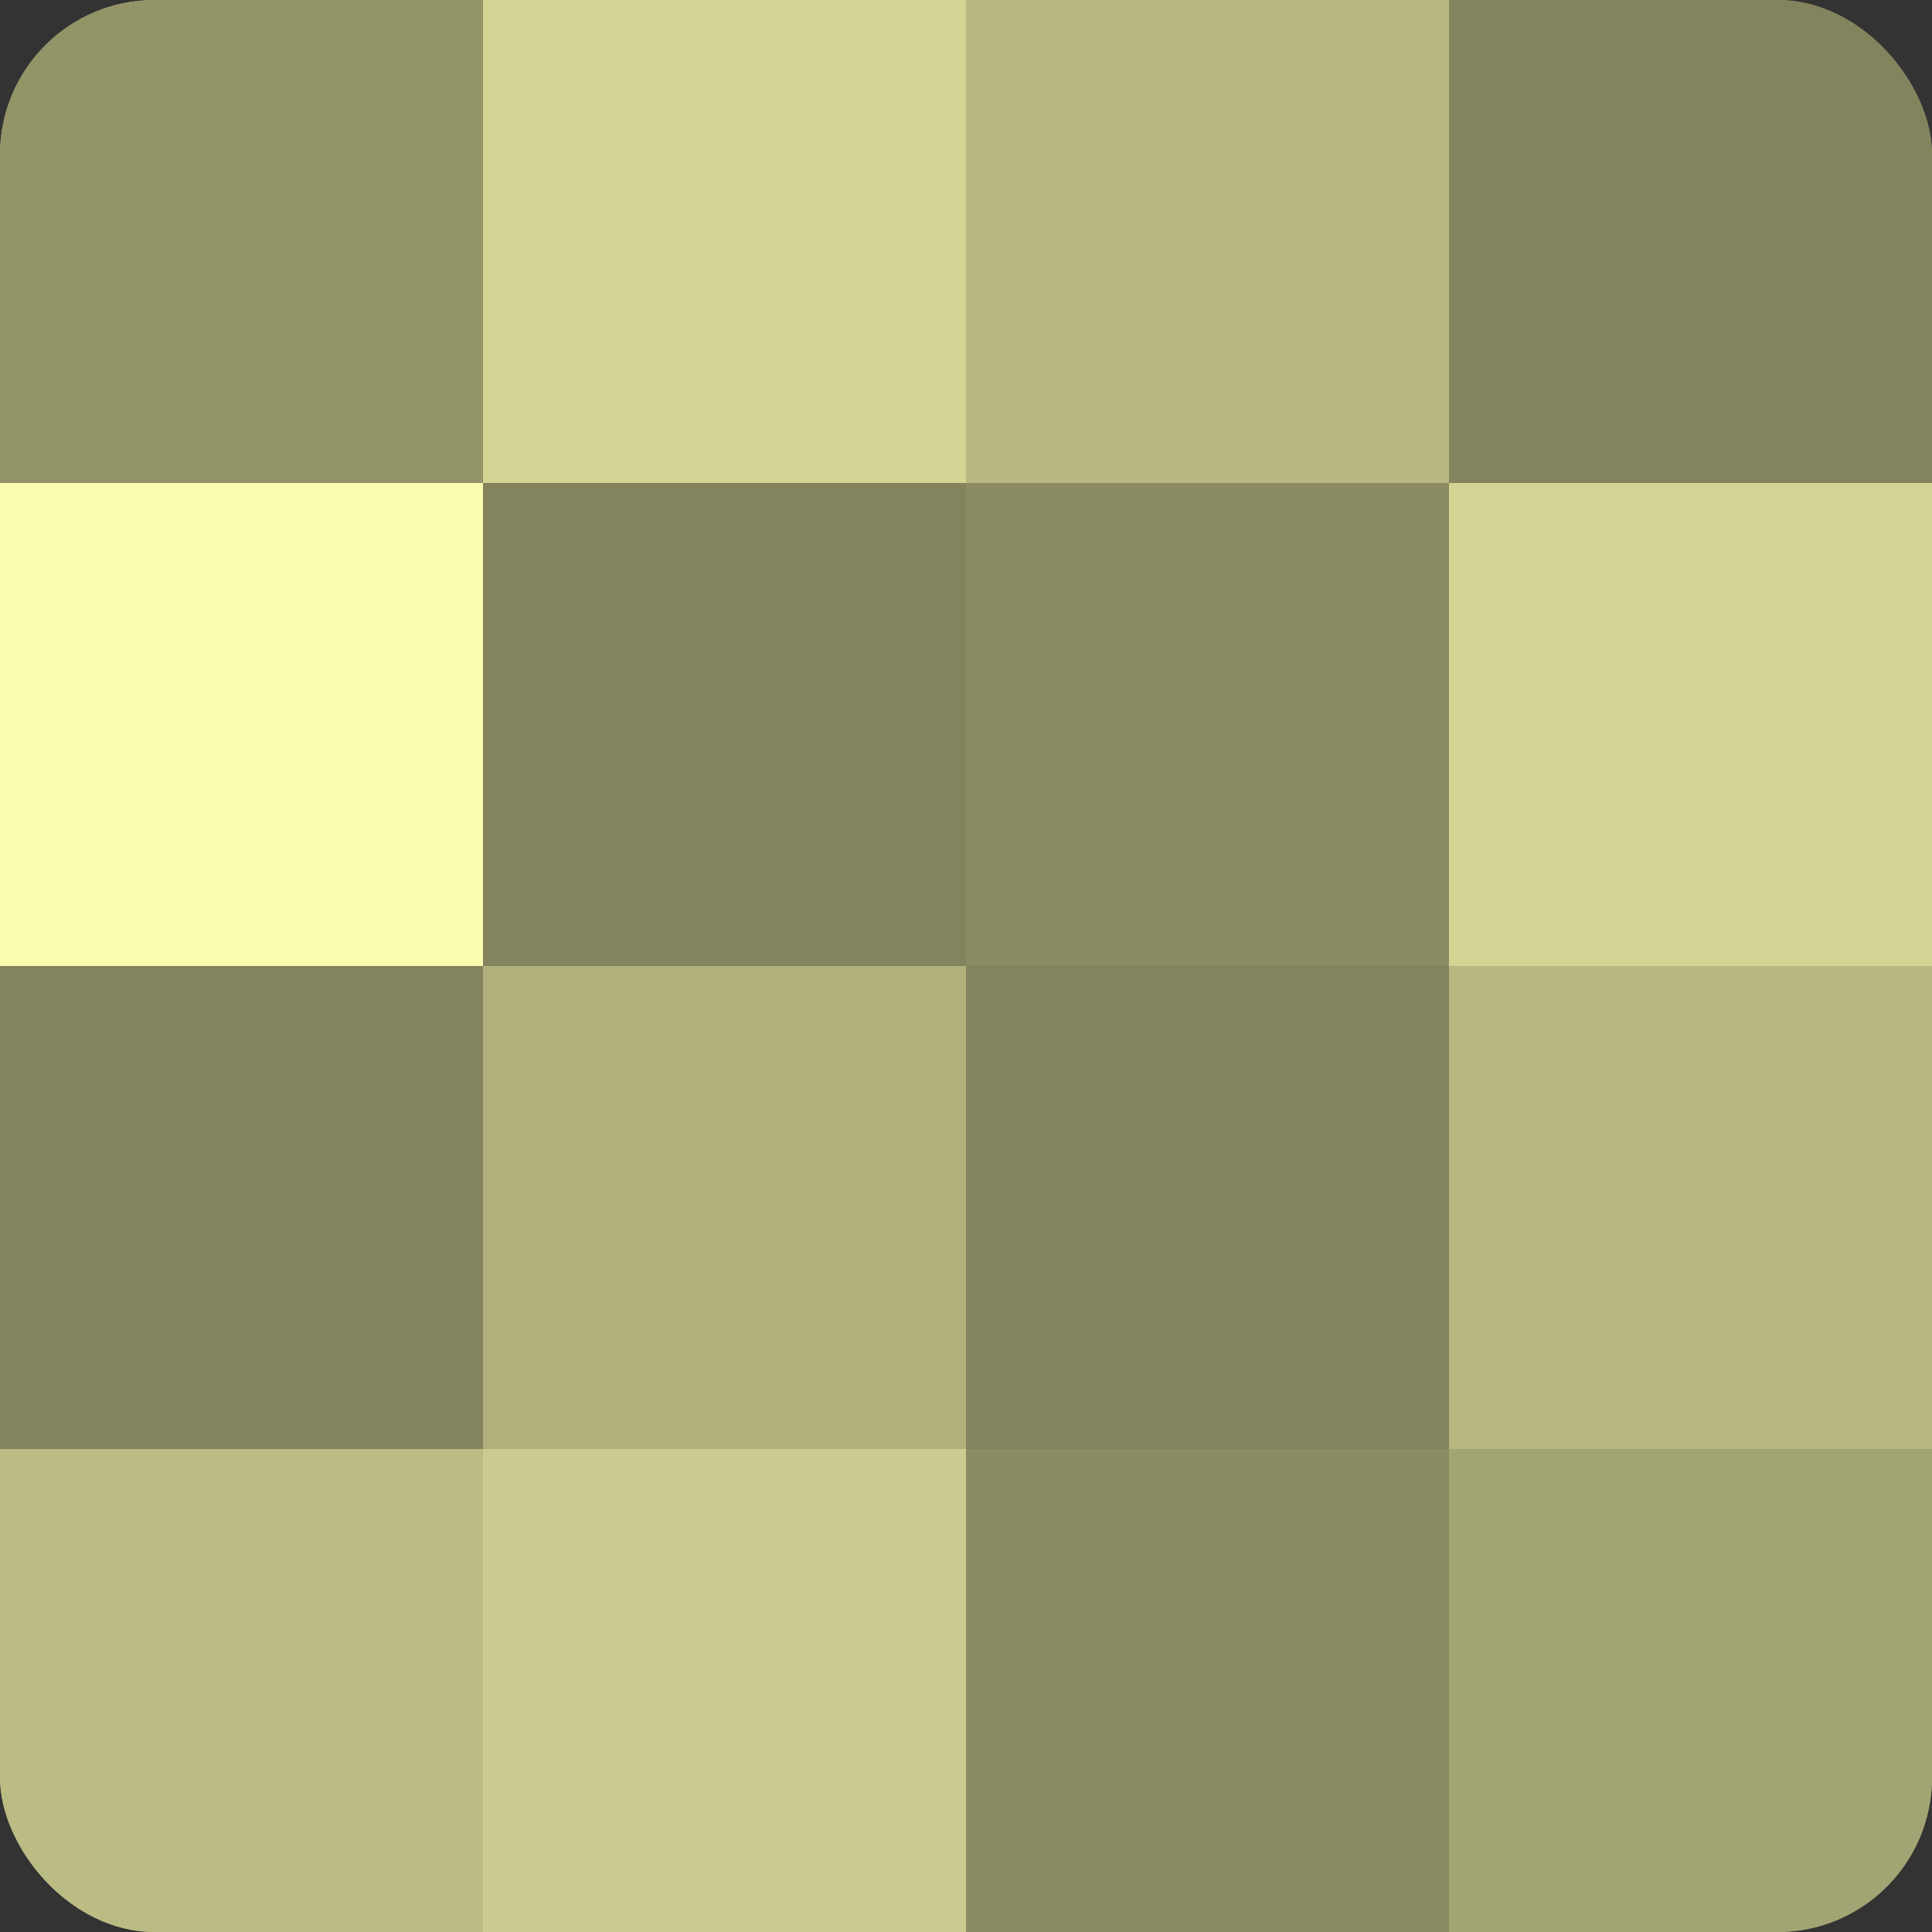 <?xml version="1.0" encoding="UTF-8"?>
<svg xmlns="http://www.w3.org/2000/svg" width="60" height="60" viewBox="0 0 100 100" preserveAspectRatio="xMidYMid meet"><rect x="0" y="0" width="100" height="100" fill="#333333" stroke="none"/><defs><clipPath id="c" width="100" height="100"><rect width="100" height="100" rx="8" ry="8"/></clipPath></defs><g clip-path="url(#c)"><rect width="100" height="100" fill="#9fa070"/><rect width="25" height="25" fill="#939468"/><rect y="25" width="25" height="25" fill="#fafcb0"/><rect y="50" width="25" height="25" fill="#83845d"/><rect y="75" width="25" height="25" fill="#bbbc84"/><rect x="25" width="25" height="25" fill="#d3d494"/><rect x="25" y="25" width="25" height="25" fill="#83845d"/><rect x="25" y="50" width="25" height="25" fill="#afb07b"/><rect x="25" y="75" width="25" height="25" fill="#cbcc8f"/><rect x="50" width="25" height="25" fill="#b7b881"/><rect x="50" y="25" width="25" height="25" fill="#8b8c62"/><rect x="50" y="50" width="25" height="25" fill="#83845d"/><rect x="50" y="75" width="25" height="25" fill="#8b8c62"/><rect x="75" width="25" height="25" fill="#83845d"/><rect x="75" y="25" width="25" height="25" fill="#d3d494"/><rect x="75" y="50" width="25" height="25" fill="#b7b881"/><rect x="75" y="75" width="25" height="25" fill="#a3a473"/></g></svg>
